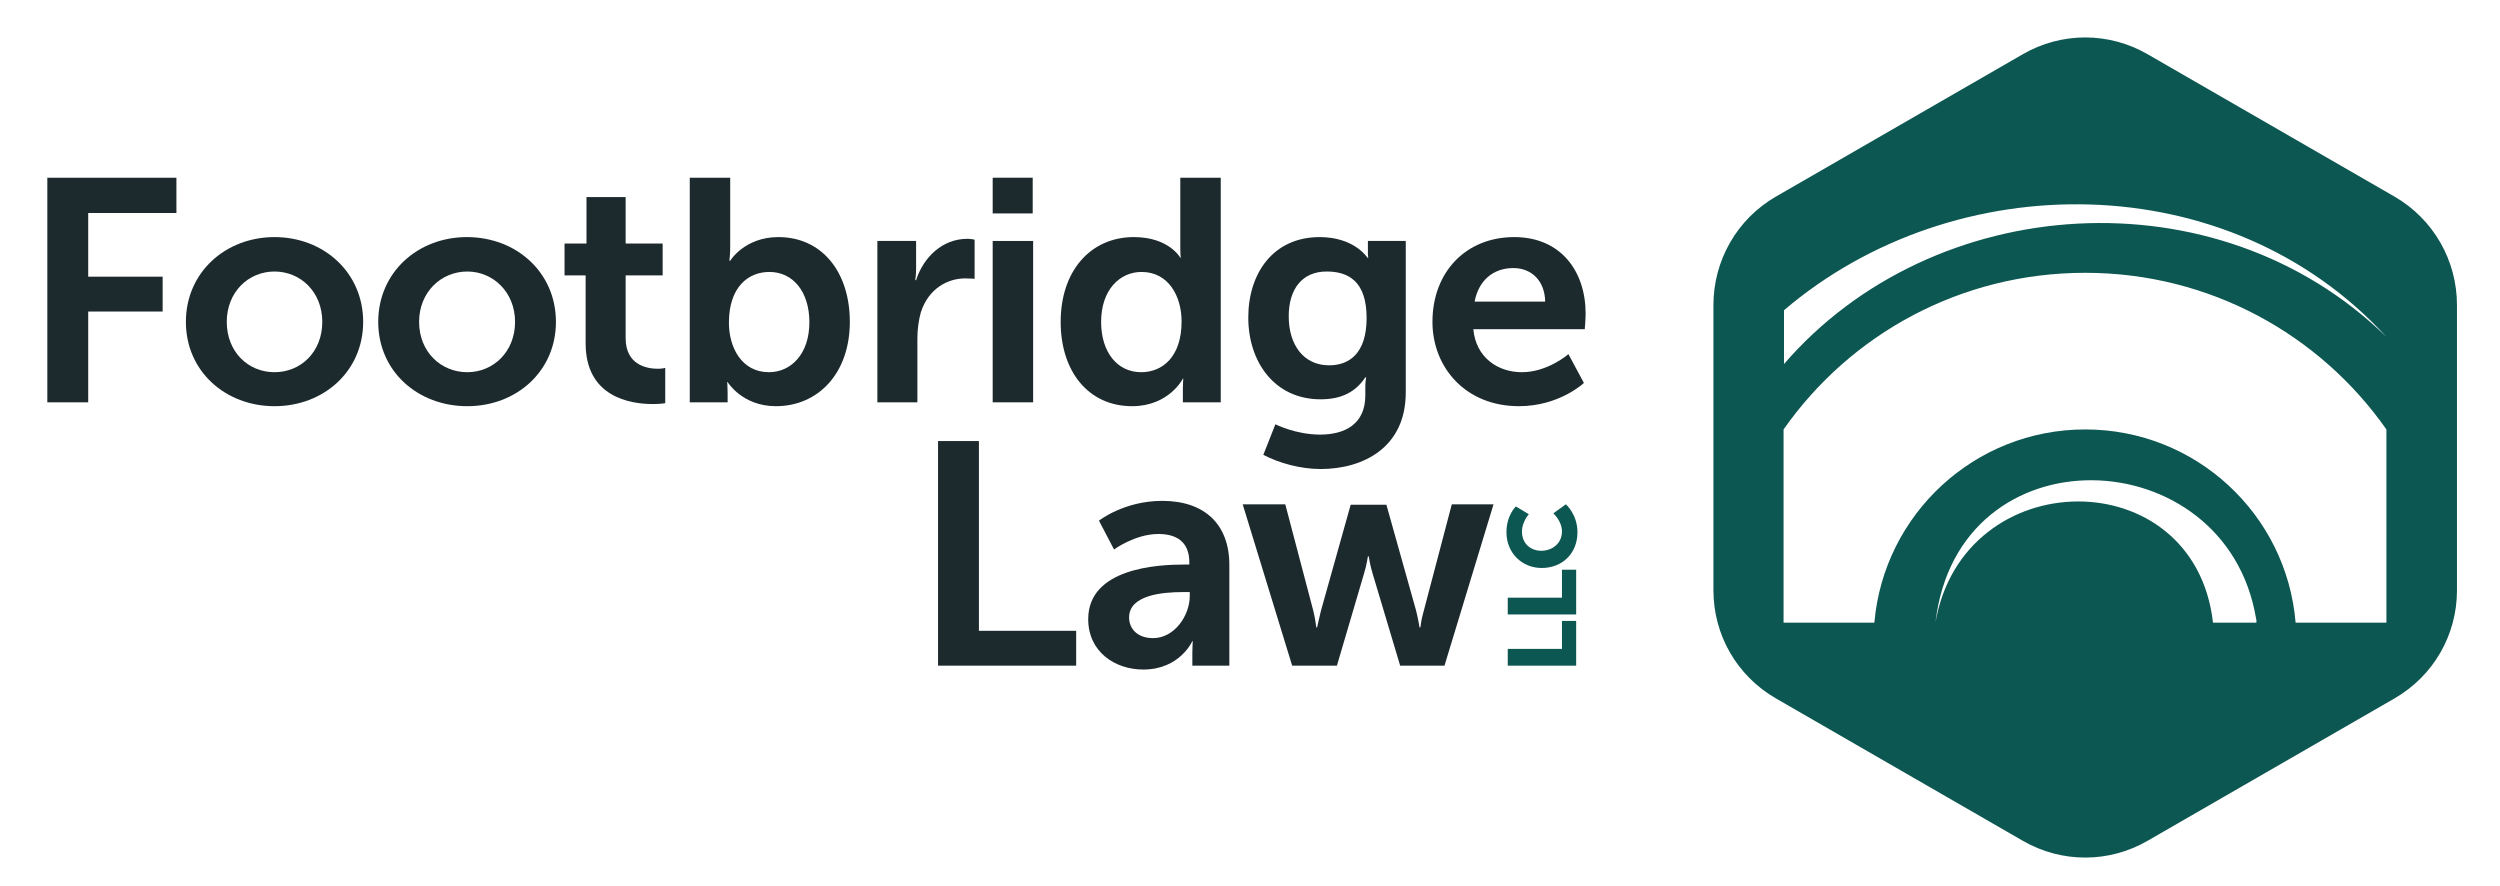 <svg version="1.2" xmlns="http://www.w3.org/2000/svg" viewBox="0 0 581 206" width="581" height="206"><style>.a{fill:#1d2a2d}.b{fill:#0d5752}</style><path class="a" d="m11 41.3h30v8.2h-20.5v14.8h17.3v8.1h-17.3v21.1h-9.5z"/><path fill-rule="evenodd" class="a" d="m63.8 55.1c11.4 0 20.6 8.2 20.6 19.7 0 11.5-9.2 19.6-20.6 19.6-11.4 0-20.6-8.1-20.6-19.6 0-11.5 9.2-19.7 20.6-19.7zm0 31.4c6.1 0 11.1-4.7 11.1-11.7 0-6.9-5-11.7-11.1-11.7-6.1 0-11.1 4.8-11.1 11.7 0 7 5 11.7 11.1 11.7z"/><path fill-rule="evenodd" class="a" d="m108.5 55.1c11.5 0 20.7 8.2 20.7 19.7 0 11.5-9.2 19.6-20.6 19.6-11.5 0-20.7-8.1-20.7-19.6 0-11.5 9.2-19.7 20.6-19.7zm0.1 31.4c6 0 11.1-4.7 11.1-11.7 0-6.9-5.1-11.7-11.1-11.7-6.1 0-11.2 4.8-11.2 11.7 0 7 5.1 11.7 11.2 11.7z"/><path class="a" d="m136.1 64h-4.9v-7.4h5.1v-10.8h9.1v10.8h8.6v7.4h-8.6v14.6c0 6.2 4.9 7.1 7.5 7.1 1 0 1.7-0.2 1.7-0.2v8.2c0 0-1.1 0.2-2.9 0.2-5.2 0-15.6-1.6-15.6-14.1z"/><path fill-rule="evenodd" class="a" d="m160.3 41.3h9.4v16.1c0 1.9-0.2 3.2-0.2 3.2h0.2c0 0 3.3-5.5 11.2-5.5 10.1 0 16.6 8.1 16.6 19.7 0 11.9-7.3 19.6-17.2 19.6-7.8 0-11.2-5.6-11.2-5.6h-0.1c0 0 0.1 1.1 0.1 2.6v2.1h-8.8zm18.4 45.2c5.1 0 9.4-4.2 9.4-11.6 0-7.1-3.8-11.7-9.3-11.7-4.9 0-9.4 3.5-9.4 11.8 0 5.8 3 11.5 9.3 11.5z"/><path class="a" d="m203.9 56h9v6.5c0 1.4-0.2 2.6-0.2 2.6h0.2c1.7-5.3 6.1-9.6 11.9-9.6 0.9 0 1.7 0.2 1.7 0.2v9.1c0 0-1-0.1-2.2-0.1-4 0-8.5 2.3-10.3 7.9-0.5 1.8-0.8 3.9-0.8 6.1v14.8h-9.3z"/><path class="a" d="m230.7 41.3h9.3v8.3h-9.3zm0 14.7h9.4v37.5h-9.4z"/><path fill-rule="evenodd" class="a" d="m263.5 55.1c8.2 0 10.8 4.8 10.8 4.8h0.1c0 0-0.1-0.9-0.1-2.1v-16.5h9.4v52.2h-8.8v-3.1c0-1.4 0.1-2.4 0.1-2.4h-0.1c0 0-3.2 6.4-11.8 6.4-10.1 0-16.6-8-16.6-19.6 0-11.9 7-19.7 17-19.7zm1.7 31.4c4.9 0 9.4-3.5 9.4-11.8 0-5.8-3-11.5-9.3-11.5-5.1 0-9.4 4.2-9.4 11.6 0 7.1 3.8 11.7 9.3 11.7z"/><path fill-rule="evenodd" class="a" d="m306.8 101c5.7 0 10.5-2.4 10.5-9.1v-2.2c0-0.9 0.2-2 0.2-2h-0.2c-2.2 3.3-5.4 5.1-10.4 5.1-10.7 0-16.8-8.7-16.8-19 0-10.3 5.8-18.7 16.6-18.7 8.1 0 11.1 4.8 11.1 4.8h0.2c0 0-0.1-0.4-0.1-1v-2.9h8.8v35.2c0 12.9-10 17.8-19.8 17.8-4.7 0-9.7-1.4-13.3-3.3l2.8-7.1c0 0 4.7 2.4 10.4 2.4zm10.8-27.1c0-8.5-4.2-10.8-9.3-10.8-5.7 0-8.8 4.1-8.8 10.4 0 6.6 3.4 11.4 9.4 11.4 4.5 0 8.7-2.6 8.7-11z"/><path fill-rule="evenodd" class="a" d="m351.9 55.1c10.8 0 16.6 7.9 16.6 17.8 0 1.1-0.2 3.6-0.2 3.6h-25.9c0.6 6.6 5.7 10 11.3 10 6 0 10.8-4.2 10.8-4.2l3.6 6.7c0 0-5.7 5.4-15.1 5.4-12.4 0-20.1-9-20.1-19.6 0-11.6 7.8-19.7 19-19.7zm7.2 15c-0.1-5-3.3-7.8-7.4-7.8-4.8 0-8.1 3-9 7.8z"/><path class="a" d="m218 102.5h9.5v44.1h22.6v8.1h-32.1z"/><path fill-rule="evenodd" class="a" d="m275.2 131.2h1.2v-0.5c0-4.9-3.1-6.6-7.2-6.6-5.4 0-10.3 3.6-10.3 3.6l-3.5-6.7c0 0 5.8-4.6 14.7-4.6 9.8 0 15.6 5.4 15.6 14.9v23.4h-8.6v-3c0-1.5 0.1-2.7 0.1-2.7h-0.1c0 0-2.9 6.6-11.4 6.6-6.7 0-12.8-4.2-12.8-11.7 0-11.9 16.2-12.7 22.3-12.7zm-7.2 17.1c4.9 0 8.5-5.2 8.5-9.8v-0.9h-1.6c-4.8 0-12.5 0.7-12.5 5.9 0 2.5 1.8 4.8 5.6 4.8z"/><path class="a" d="m288.8 117.2h9.9l6.5 24.7c0.5 2 0.7 3.9 0.7 3.9h0.2c0 0 0.4-1.9 0.9-3.9l6.9-24.6h8.3l6.9 24.6c0.5 2 0.8 3.9 0.8 3.9h0.2c0 0 0.2-1.9 0.8-3.9l6.5-24.7h9.7l-11.4 37.5h-10.3l-6.4-21.4c-0.6-1.9-0.9-4-0.9-4h-0.2c0 0-0.3 2.1-0.9 4l-6.3 21.4h-10.4z"/><path class="b" d="m350.4 154.7v-3.9h12.6v-6.5h3.3v10.4z"/><path class="b" d="m350.4 142.8v-3.9h12.6v-6.5h3.3v10.4z"/><path class="b" d="m350.1 123.7c0-4 2.2-6 2.2-6l3 1.8c0 0-1.6 1.8-1.6 4 0 3 2.2 4.5 4.5 4.5 2.4 0 4.8-1.6 4.8-4.5 0-2.4-2-4.2-2-4.2l2.9-2.1c0 0 2.7 2.3 2.7 6.5 0 5-3.6 8.3-8.3 8.3-4.6 0-8.2-3.5-8.2-8.3z"/><path fill-rule="evenodd" class="b" d="m571 70.9v66.3c0 10.4-5.5 19.9-14.5 25.1l-57.4 33.1c-9 5.2-20 5.2-29 0l-57.4-33.1c-9-5.2-14.5-14.7-14.5-25.1v-66.3c0-10.4 5.5-20 14.5-25.2l57.4-33.1c9-5.2 20-5.2 29 0l57.4 33.1c9 5.2 14.5 14.8 14.5 25.2zm-16.4 28.9c-15.5-22.1-41.1-36.4-70-36.4-29 0-54.6 14.3-70.1 36.4v44.9h21.1c2.2-25.2 23.3-44.9 49-44.9 25.7 0 46.8 19.7 48.9 44.9h21.1zm-30.2 44.9c0-0.3 0-0.7-0.1-1-7-41.7-69.3-44.2-74.5 1 6.4-37.3 60.2-37.8 64.5 0zm30.2-66.4c-36.6-40-100.4-40-140-6.2v12.5c34.6-40.1 100.6-44.8 140-6.3z"/></svg>